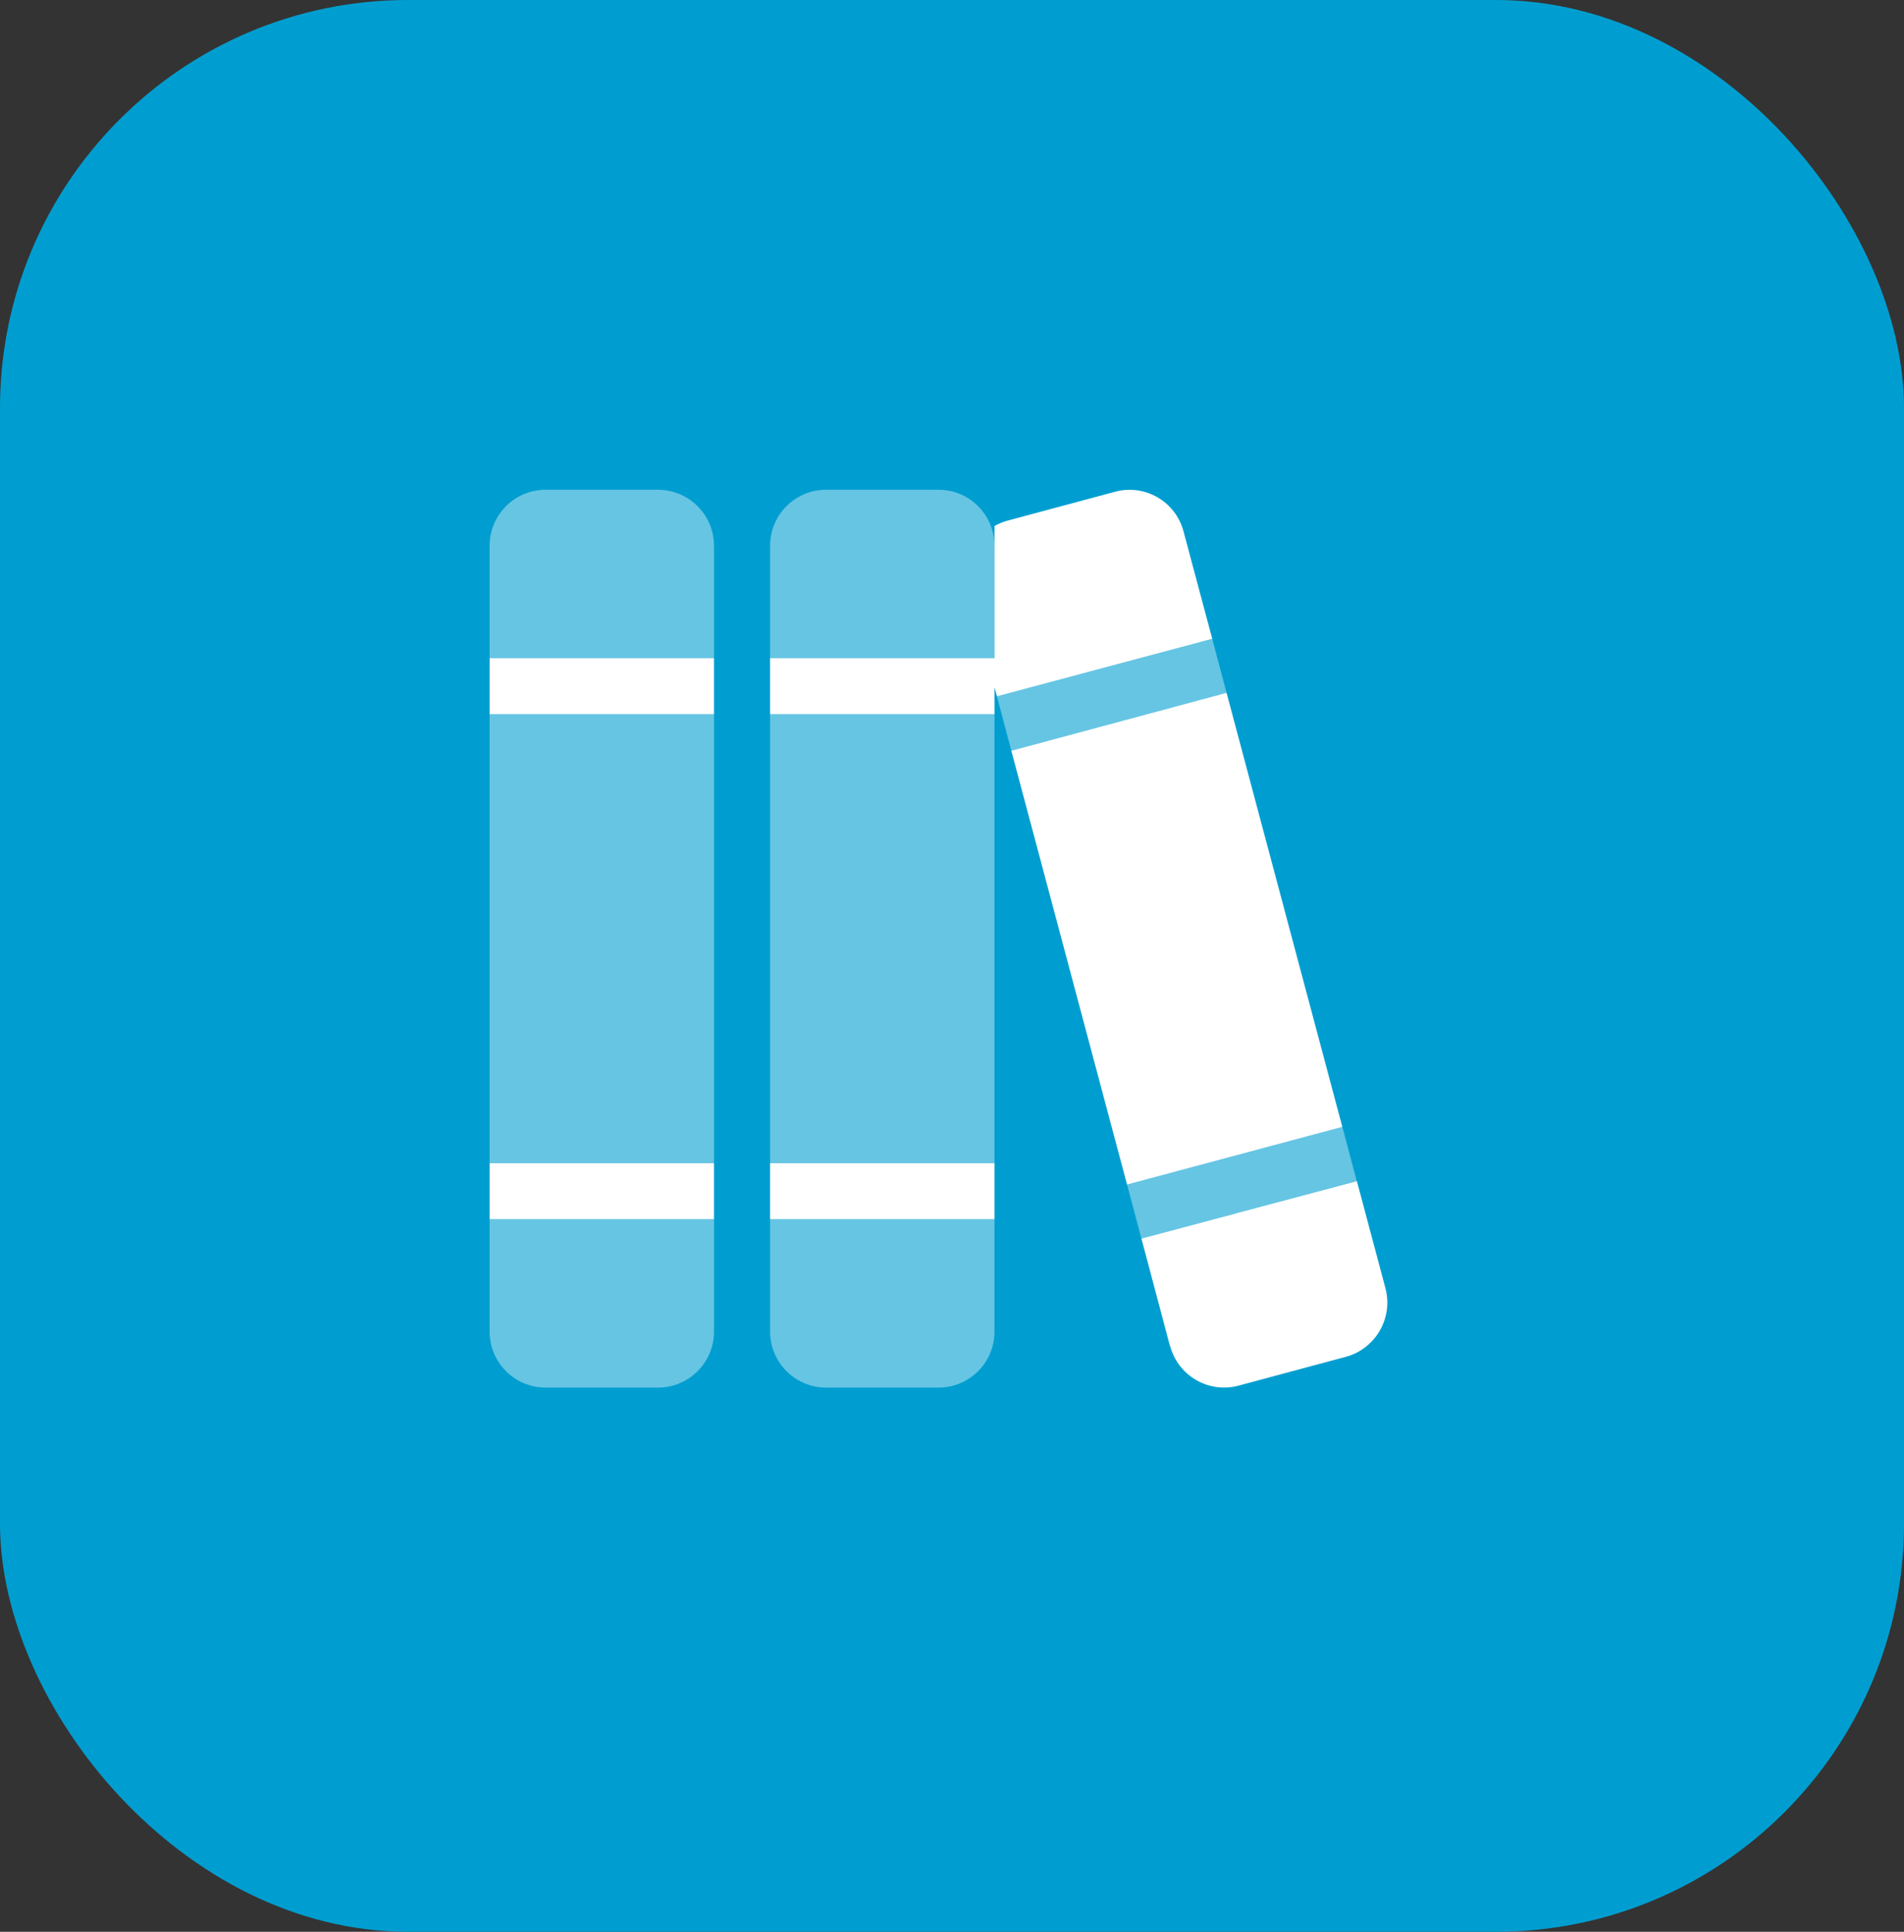 <svg width="70" height="71" viewBox="0 0 70 71" fill="none" xmlns="http://www.w3.org/2000/svg">
<rect x="0" y="0" width="70" height="71" fill="#333333" stroke="none"/>
<rect width="70" height="71" rx="15" fill="#009ED0"/>
<g clip-path="url(#clip0_984_76293)">
<path d="M36.562 25.258L36.653 25.593L44.568 23.479L43.511 19.528C43.221 18.432 42.093 17.781 41.003 18.071L37.046 19.134C36.872 19.18 36.711 19.25 36.562 19.334V24.188H28.312V26.25H36.562V25.258ZM45.096 25.464L37.181 27.591L41.435 43.536L49.35 41.416L45.096 25.47V25.464ZM43.021 49.472C43.311 50.568 44.439 51.219 45.528 50.929L49.485 49.866C50.575 49.569 51.226 48.441 50.935 47.346L49.885 43.407L41.964 45.522L43.014 49.472H43.021ZM18 24.188V26.25H26.25V24.188H18ZM26.25 42.75H18V44.812H26.25V42.75ZM36.562 42.75H28.312V44.812H36.562V42.75Z" fill="white"/>
<path opacity="0.4" d="M18 20.062C18 18.922 18.922 18 20.062 18H24.188C25.328 18 26.25 18.922 26.25 20.062V24.188H18V20.062ZM18 26.25H26.25V42.75H18V26.25ZM18 44.812H26.25V48.938C26.25 50.078 25.328 51 24.188 51H20.062C18.922 51 18 50.078 18 48.938V44.812ZM28.312 20.062C28.312 18.922 29.234 18 30.375 18H34.5C35.641 18 36.562 18.922 36.562 20.062V24.188H28.312V20.062ZM28.312 26.25H36.562V42.75H28.312V26.25ZM28.312 44.812H36.562V48.938C36.562 50.078 35.641 51 34.5 51H30.375C29.234 51 28.312 50.078 28.312 48.938V44.812ZM36.653 25.593L44.568 23.479L45.096 25.47L37.181 27.591L36.653 25.599V25.593ZM41.435 43.53L49.35 41.409L49.879 43.401L41.964 45.522L41.435 43.53Z" fill="white"/>
</g>
<defs>
<clipPath id="clip0_984_76293">
<rect width="33" height="33" fill="white" transform="translate(18 18)"/>
</clipPath>
</defs>
</svg>

